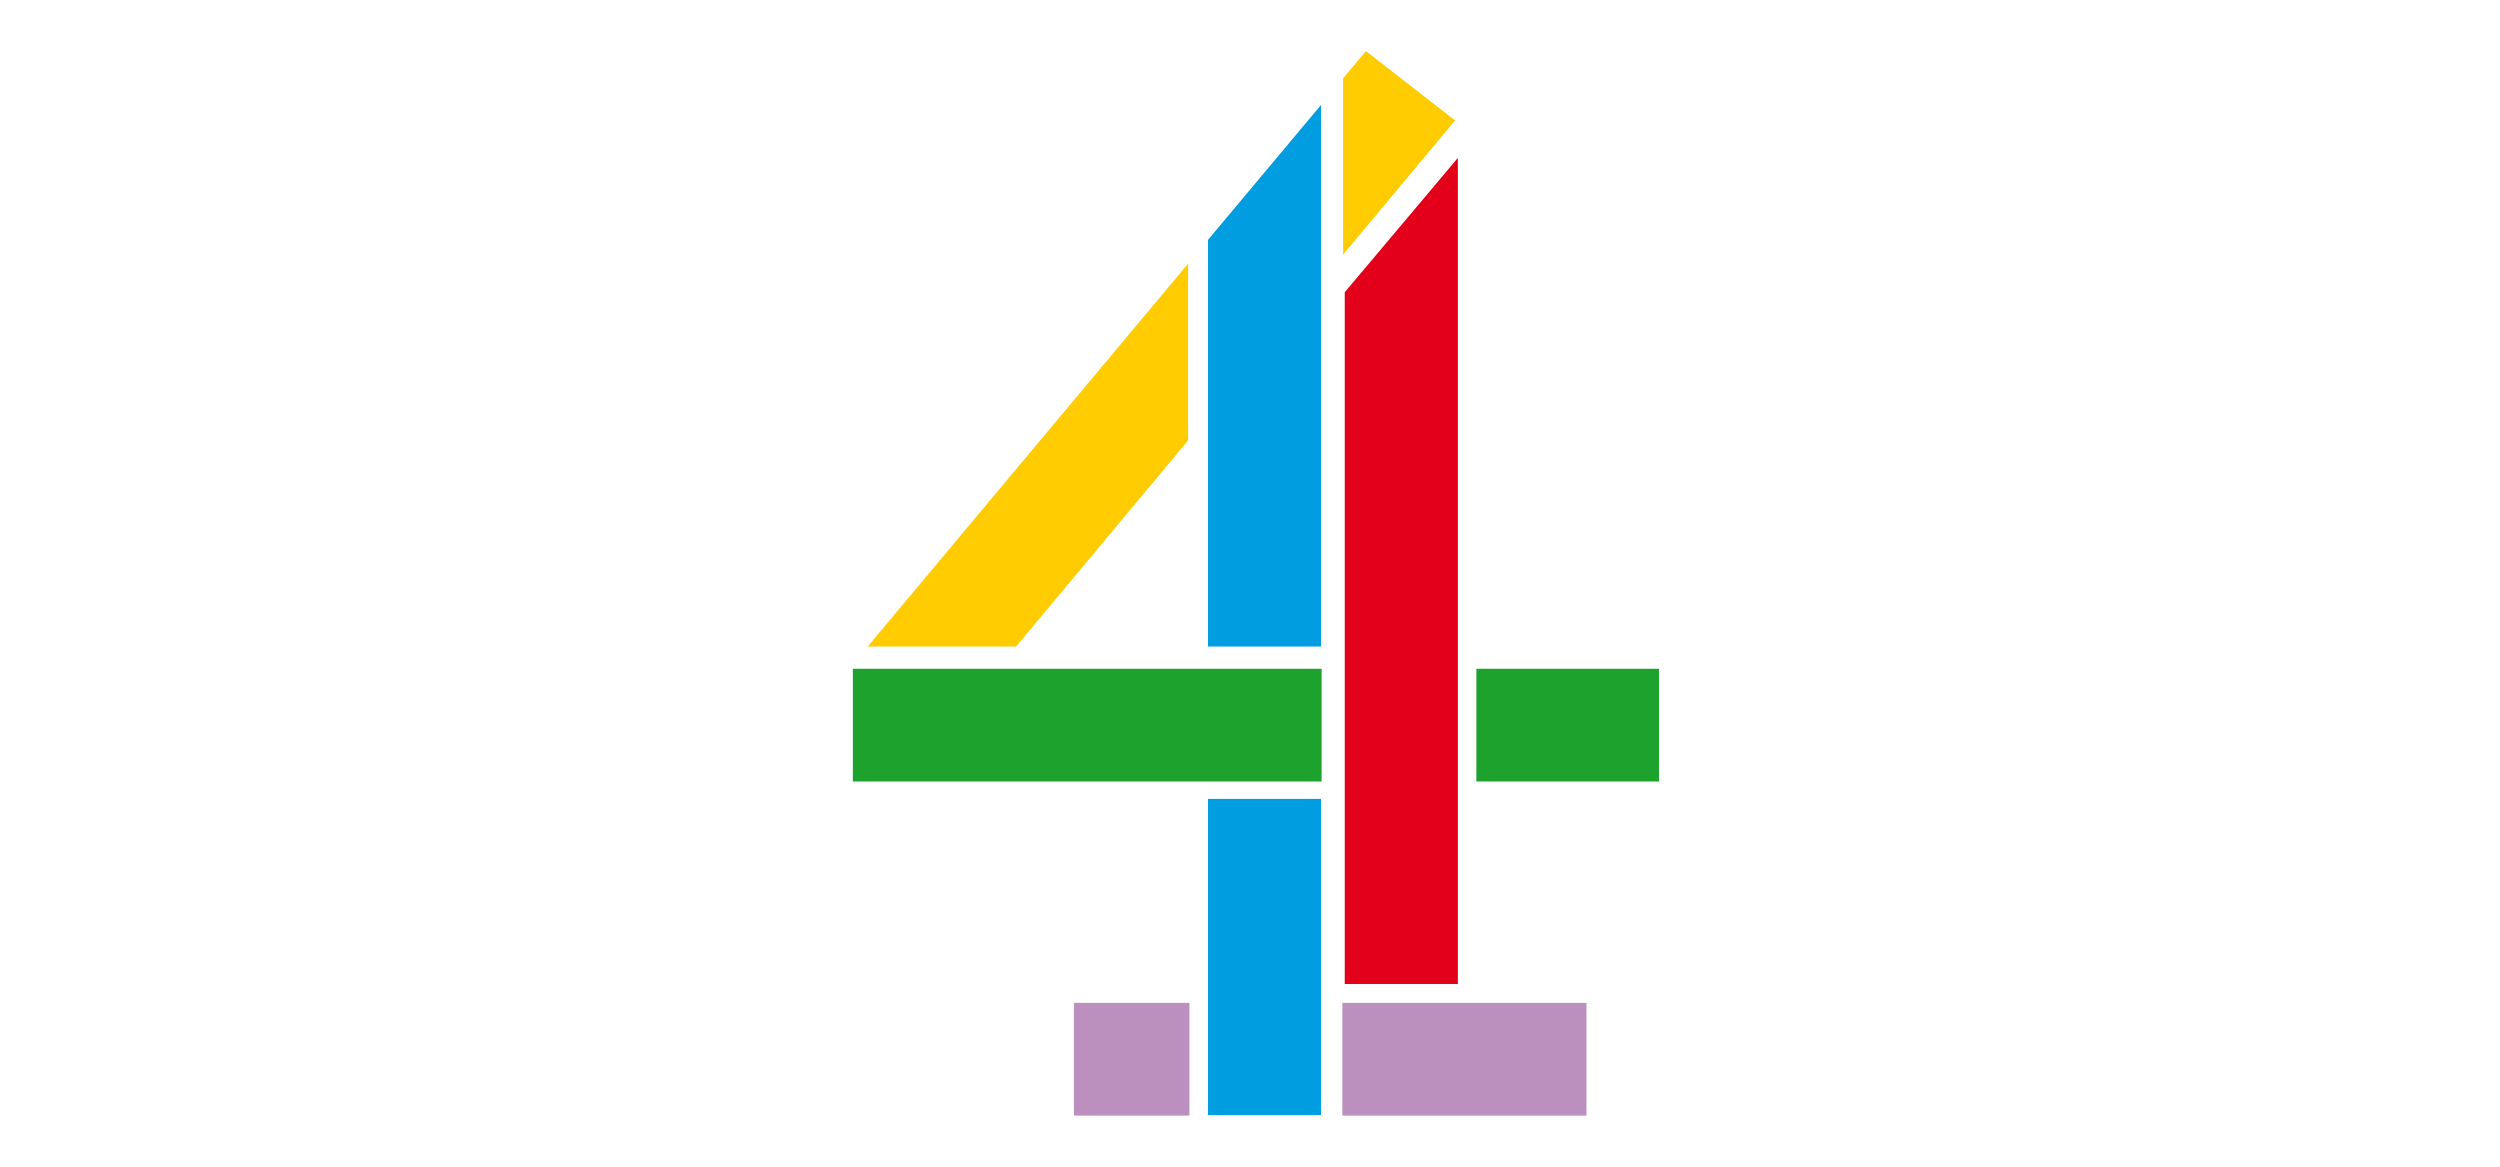 <svg width="300" height="140" viewBox="0 0 300 140" fill="none" xmlns="http://www.w3.org/2000/svg">
<g clip-path="url(#clip0_1_2)">
<path fill-rule="evenodd" clip-rule="evenodd" d="M174.943 18.949V118.078H161.369V35.069L174.943 18.949Z" fill="#E3001B"/>
<path fill-rule="evenodd" clip-rule="evenodd" d="M128.872 133.872H142.729V120.343H128.872V133.872Z" fill="#BB90BE"/>
<path fill-rule="evenodd" clip-rule="evenodd" d="M177.166 93.779H199.077V80.252H177.166V93.779Z" fill="#1DA22D"/>
<path fill-rule="evenodd" clip-rule="evenodd" d="M161.082 133.872H190.376V120.343H161.082V133.872Z" fill="#BB90BE"/>
<path fill-rule="evenodd" clip-rule="evenodd" d="M144.954 133.81H158.524V95.866H144.954V133.81Z" fill="#009DE0"/>
<path fill-rule="evenodd" clip-rule="evenodd" d="M144.957 77.586V28.787L158.525 12.591V77.586H144.957Z" fill="#009DE0"/>
<path fill-rule="evenodd" clip-rule="evenodd" d="M104.122 77.586L142.572 31.635V52.852L121.935 77.586H104.122Z" fill="#FECC01"/>
<path fill-rule="evenodd" clip-rule="evenodd" d="M161.171 9.407L163.913 6.128L174.609 14.451L161.171 30.562V9.407Z" fill="#FECC01"/>
<path fill-rule="evenodd" clip-rule="evenodd" d="M102.342 93.779H158.592V80.252H102.342V93.779Z" fill="#1DA22D"/>
</g>
<defs>
<clipPath id="clip0_1_2">
<rect width="300" height="140" fill="white"/>
</clipPath>
</defs>
</svg>
